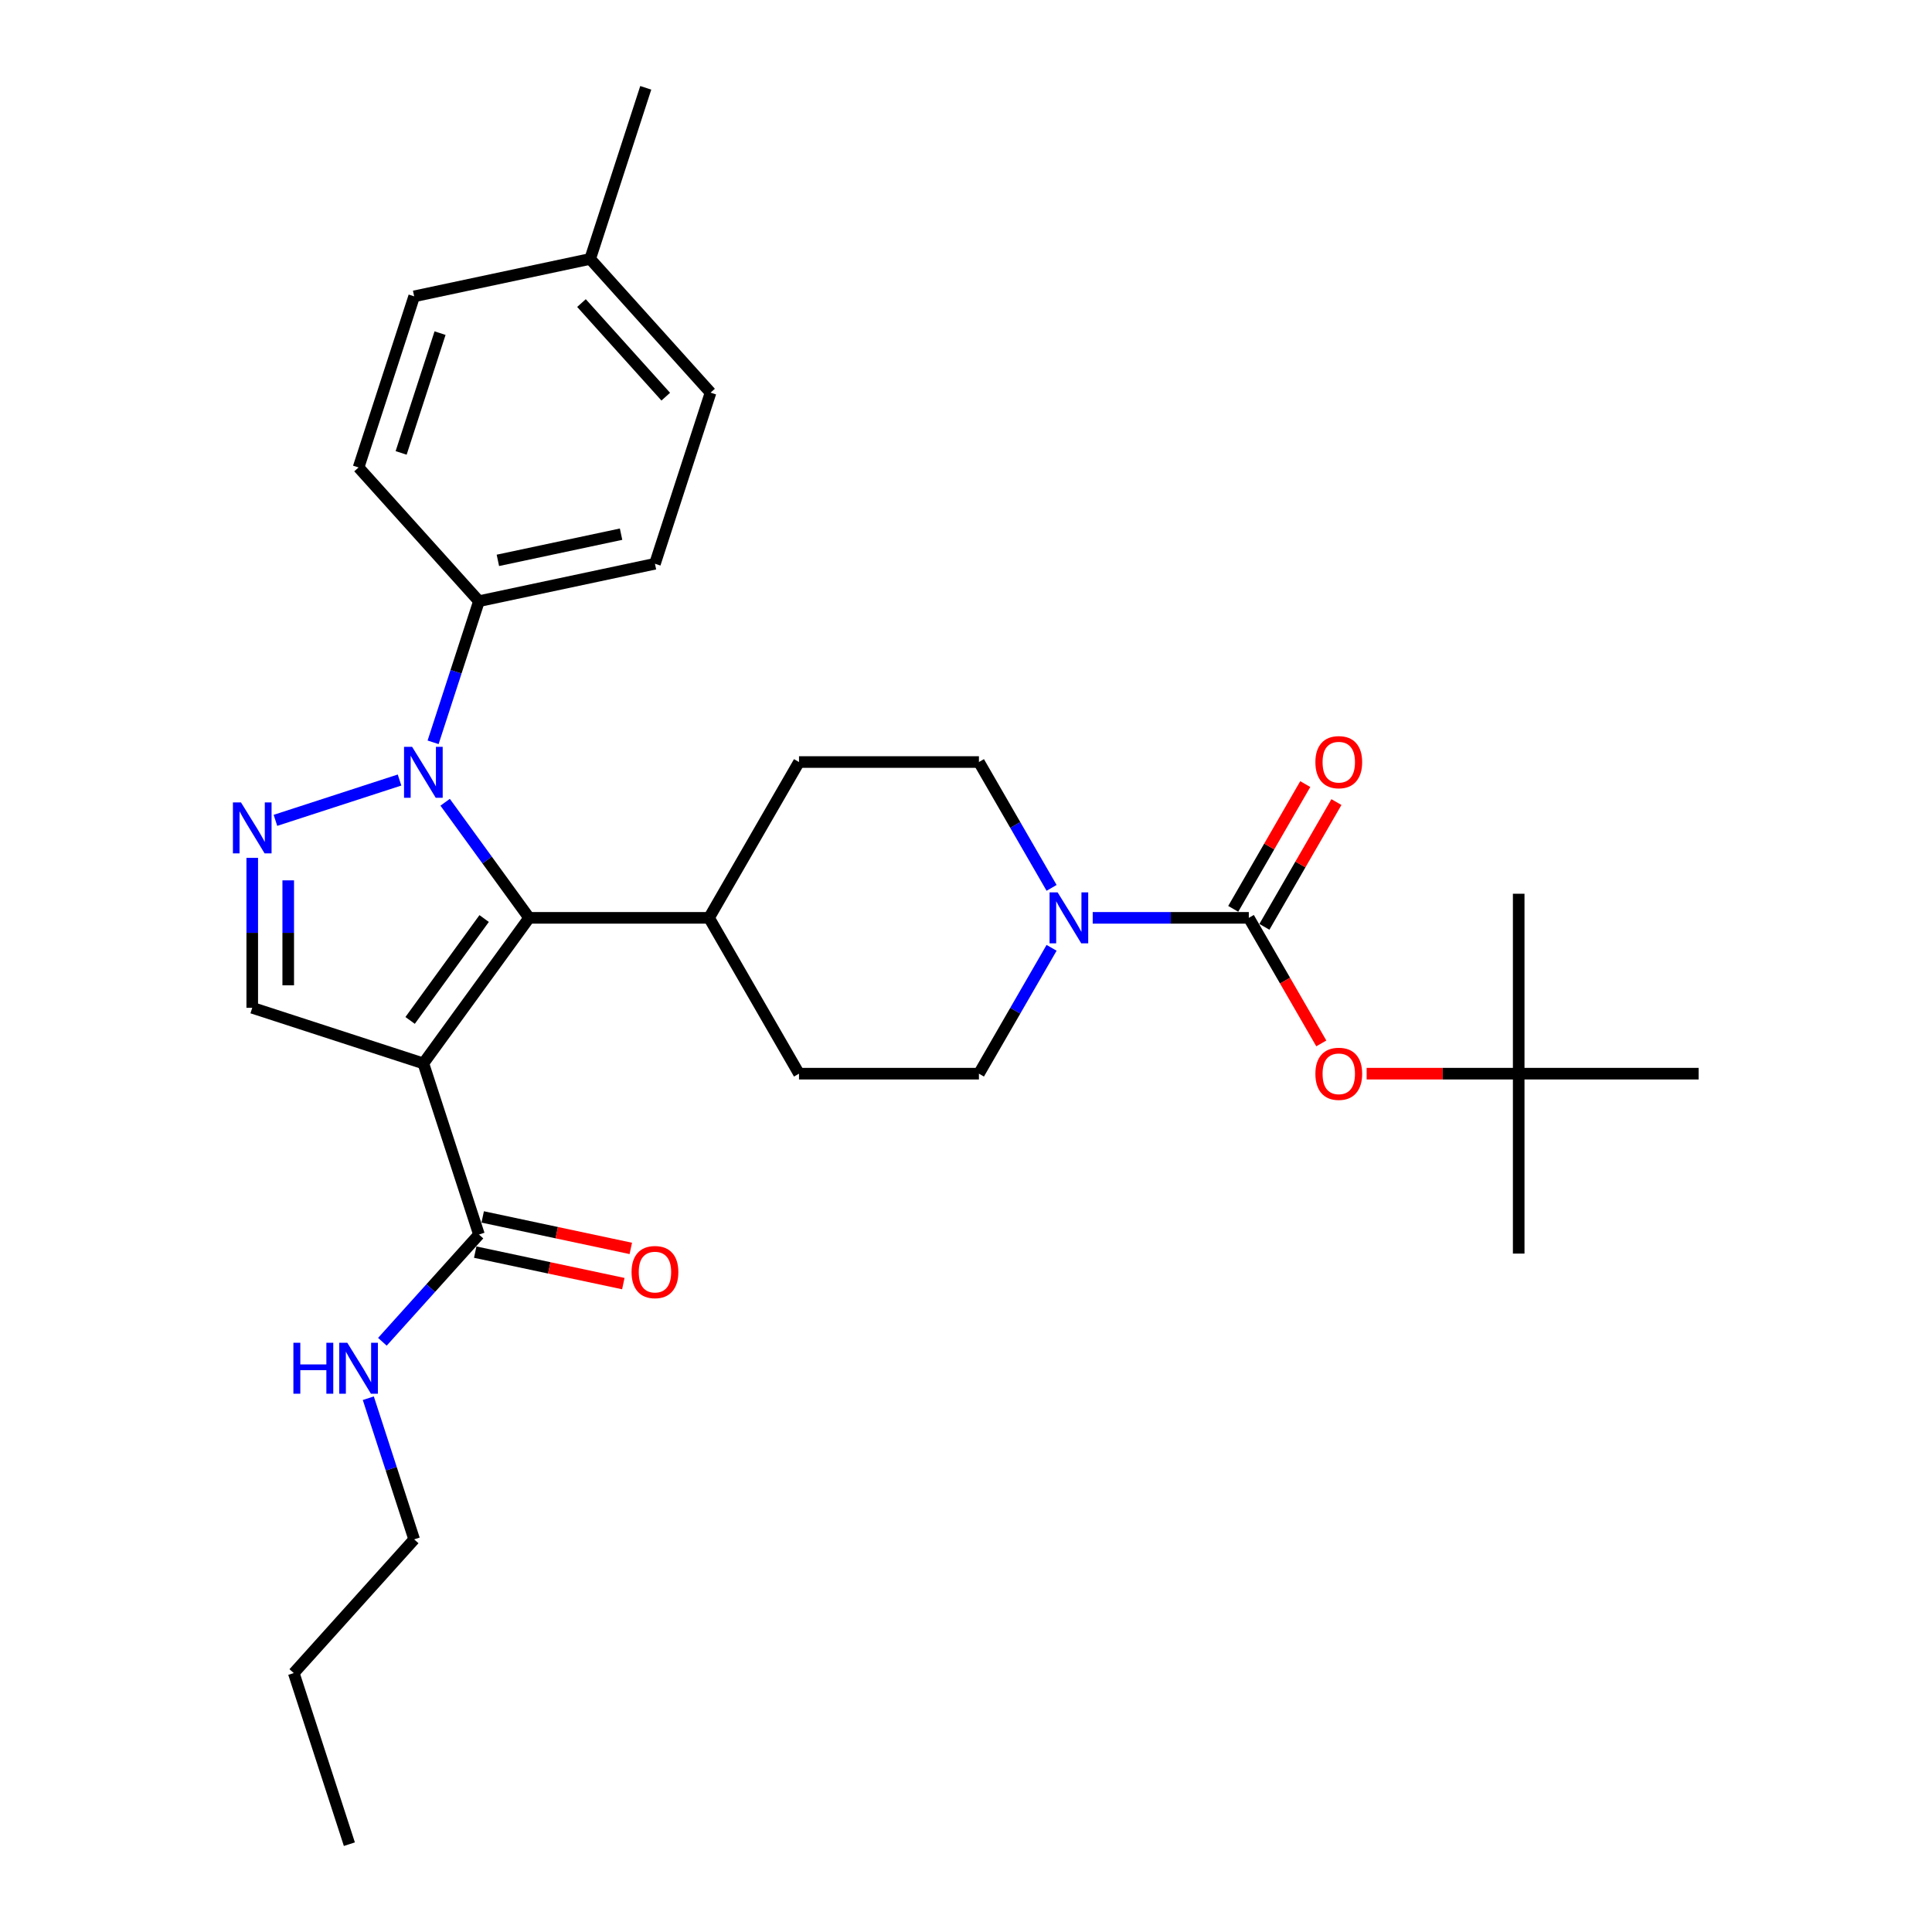 <?xml version='1.0' encoding='iso-8859-1'?>
<svg version='1.1' baseProfile='full'
              xmlns='http://www.w3.org/2000/svg'
                      xmlns:rdkit='http://www.rdkit.org/xml'
                      xmlns:xlink='http://www.w3.org/1999/xlink'
                  xml:space='preserve'
width='1000px' height='1000px' viewBox='0 0 1000 1000'>
<!-- END OF HEADER -->
<rect style='opacity:1.0;fill:#FFFFFF;stroke:none' width='1000' height='1000' x='0' y='0'> </rect>
<path class='bond-1' d='M 219.131,550.42 L 273.87,475.077' style='fill:none;fill-rule:evenodd;stroke:#000000;stroke-width:6px;stroke-linecap:butt;stroke-linejoin:miter;stroke-opacity:1' />
<path class='bond-1' d='M 212.273,528.17 L 250.591,475.431' style='fill:none;fill-rule:evenodd;stroke:#000000;stroke-width:6px;stroke-linecap:butt;stroke-linejoin:miter;stroke-opacity:1' />
<path class='bond-4' d='M 219.131,550.42 L 130.561,521.641' style='fill:none;fill-rule:evenodd;stroke:#000000;stroke-width:6px;stroke-linecap:butt;stroke-linejoin:miter;stroke-opacity:1' />
<path class='bond-6' d='M 219.131,550.42 L 247.909,638.99' style='fill:none;fill-rule:evenodd;stroke:#000000;stroke-width:6px;stroke-linecap:butt;stroke-linejoin:miter;stroke-opacity:1' />
<path class='bond-0' d='M 230.403,415.25 L 252.137,445.164' style='fill:none;fill-rule:evenodd;stroke:#0000FF;stroke-width:6px;stroke-linecap:butt;stroke-linejoin:miter;stroke-opacity:1' />
<path class='bond-0' d='M 252.137,445.164 L 273.87,475.077' style='fill:none;fill-rule:evenodd;stroke:#000000;stroke-width:6px;stroke-linecap:butt;stroke-linejoin:miter;stroke-opacity:1' />
<path class='bond-8' d='M 224.172,384.22 L 236.04,347.692' style='fill:none;fill-rule:evenodd;stroke:#0000FF;stroke-width:6px;stroke-linecap:butt;stroke-linejoin:miter;stroke-opacity:1' />
<path class='bond-8' d='M 236.04,347.692 L 247.909,311.165' style='fill:none;fill-rule:evenodd;stroke:#000000;stroke-width:6px;stroke-linecap:butt;stroke-linejoin:miter;stroke-opacity:1' />
<path class='bond-30' d='M 206.801,403.741 L 142.567,424.612' style='fill:none;fill-rule:evenodd;stroke:#0000FF;stroke-width:6px;stroke-linecap:butt;stroke-linejoin:miter;stroke-opacity:1' />
<path class='bond-9' d='M 273.87,475.077 L 366.998,475.077' style='fill:none;fill-rule:evenodd;stroke:#000000;stroke-width:6px;stroke-linecap:butt;stroke-linejoin:miter;stroke-opacity:1' />
<path class='bond-2' d='M 130.561,444.028 L 130.561,482.835' style='fill:none;fill-rule:evenodd;stroke:#0000FF;stroke-width:6px;stroke-linecap:butt;stroke-linejoin:miter;stroke-opacity:1' />
<path class='bond-2' d='M 130.561,482.835 L 130.561,521.641' style='fill:none;fill-rule:evenodd;stroke:#000000;stroke-width:6px;stroke-linecap:butt;stroke-linejoin:miter;stroke-opacity:1' />
<path class='bond-2' d='M 149.186,455.67 L 149.186,482.835' style='fill:none;fill-rule:evenodd;stroke:#0000FF;stroke-width:6px;stroke-linecap:butt;stroke-linejoin:miter;stroke-opacity:1' />
<path class='bond-2' d='M 149.186,482.835 L 149.186,509.999' style='fill:none;fill-rule:evenodd;stroke:#000000;stroke-width:6px;stroke-linecap:butt;stroke-linejoin:miter;stroke-opacity:1' />
<path class='bond-3' d='M 646.383,475.077 L 605.984,475.077' style='fill:none;fill-rule:evenodd;stroke:#000000;stroke-width:6px;stroke-linecap:butt;stroke-linejoin:miter;stroke-opacity:1' />
<path class='bond-3' d='M 605.984,475.077 L 565.585,475.077' style='fill:none;fill-rule:evenodd;stroke:#0000FF;stroke-width:6px;stroke-linecap:butt;stroke-linejoin:miter;stroke-opacity:1' />
<path class='bond-7' d='M 646.383,475.077 L 665.143,507.571' style='fill:none;fill-rule:evenodd;stroke:#000000;stroke-width:6px;stroke-linecap:butt;stroke-linejoin:miter;stroke-opacity:1' />
<path class='bond-7' d='M 665.143,507.571 L 683.903,540.065' style='fill:none;fill-rule:evenodd;stroke:#FF0000;stroke-width:6px;stroke-linecap:butt;stroke-linejoin:miter;stroke-opacity:1' />
<path class='bond-10' d='M 654.448,479.734 L 673.09,447.445' style='fill:none;fill-rule:evenodd;stroke:#000000;stroke-width:6px;stroke-linecap:butt;stroke-linejoin:miter;stroke-opacity:1' />
<path class='bond-10' d='M 673.09,447.445 L 691.732,415.156' style='fill:none;fill-rule:evenodd;stroke:#FF0000;stroke-width:6px;stroke-linecap:butt;stroke-linejoin:miter;stroke-opacity:1' />
<path class='bond-10' d='M 638.318,470.421 L 656.959,438.132' style='fill:none;fill-rule:evenodd;stroke:#000000;stroke-width:6px;stroke-linecap:butt;stroke-linejoin:miter;stroke-opacity:1' />
<path class='bond-10' d='M 656.959,438.132 L 675.601,405.844' style='fill:none;fill-rule:evenodd;stroke:#FF0000;stroke-width:6px;stroke-linecap:butt;stroke-linejoin:miter;stroke-opacity:1' />
<path class='bond-5' d='M 544.297,490.593 L 525.494,523.161' style='fill:none;fill-rule:evenodd;stroke:#0000FF;stroke-width:6px;stroke-linecap:butt;stroke-linejoin:miter;stroke-opacity:1' />
<path class='bond-5' d='M 525.494,523.161 L 506.69,555.729' style='fill:none;fill-rule:evenodd;stroke:#000000;stroke-width:6px;stroke-linecap:butt;stroke-linejoin:miter;stroke-opacity:1' />
<path class='bond-31' d='M 544.297,459.562 L 525.494,426.994' style='fill:none;fill-rule:evenodd;stroke:#0000FF;stroke-width:6px;stroke-linecap:butt;stroke-linejoin:miter;stroke-opacity:1' />
<path class='bond-31' d='M 525.494,426.994 L 506.69,394.426' style='fill:none;fill-rule:evenodd;stroke:#000000;stroke-width:6px;stroke-linecap:butt;stroke-linejoin:miter;stroke-opacity:1' />
<path class='bond-13' d='M 245.973,648.099 L 284.302,656.246' style='fill:none;fill-rule:evenodd;stroke:#000000;stroke-width:6px;stroke-linecap:butt;stroke-linejoin:miter;stroke-opacity:1' />
<path class='bond-13' d='M 284.302,656.246 L 322.631,664.393' style='fill:none;fill-rule:evenodd;stroke:#FF0000;stroke-width:6px;stroke-linecap:butt;stroke-linejoin:miter;stroke-opacity:1' />
<path class='bond-13' d='M 249.845,629.88 L 288.174,638.028' style='fill:none;fill-rule:evenodd;stroke:#000000;stroke-width:6px;stroke-linecap:butt;stroke-linejoin:miter;stroke-opacity:1' />
<path class='bond-13' d='M 288.174,638.028 L 326.503,646.175' style='fill:none;fill-rule:evenodd;stroke:#FF0000;stroke-width:6px;stroke-linecap:butt;stroke-linejoin:miter;stroke-opacity:1' />
<path class='bond-17' d='M 247.909,638.99 L 222.917,666.747' style='fill:none;fill-rule:evenodd;stroke:#000000;stroke-width:6px;stroke-linecap:butt;stroke-linejoin:miter;stroke-opacity:1' />
<path class='bond-17' d='M 222.917,666.747 L 197.924,694.503' style='fill:none;fill-rule:evenodd;stroke:#0000FF;stroke-width:6px;stroke-linecap:butt;stroke-linejoin:miter;stroke-opacity:1' />
<path class='bond-14' d='M 707.382,555.729 L 746.728,555.729' style='fill:none;fill-rule:evenodd;stroke:#FF0000;stroke-width:6px;stroke-linecap:butt;stroke-linejoin:miter;stroke-opacity:1' />
<path class='bond-14' d='M 746.728,555.729 L 786.075,555.729' style='fill:none;fill-rule:evenodd;stroke:#000000;stroke-width:6px;stroke-linecap:butt;stroke-linejoin:miter;stroke-opacity:1' />
<path class='bond-18' d='M 247.909,311.165 L 339.002,291.803' style='fill:none;fill-rule:evenodd;stroke:#000000;stroke-width:6px;stroke-linecap:butt;stroke-linejoin:miter;stroke-opacity:1' />
<path class='bond-18' d='M 257.7,290.042 L 321.466,276.488' style='fill:none;fill-rule:evenodd;stroke:#000000;stroke-width:6px;stroke-linecap:butt;stroke-linejoin:miter;stroke-opacity:1' />
<path class='bond-19' d='M 247.909,311.165 L 185.594,241.957' style='fill:none;fill-rule:evenodd;stroke:#000000;stroke-width:6px;stroke-linecap:butt;stroke-linejoin:miter;stroke-opacity:1' />
<path class='bond-15' d='M 366.998,475.077 L 413.562,394.426' style='fill:none;fill-rule:evenodd;stroke:#000000;stroke-width:6px;stroke-linecap:butt;stroke-linejoin:miter;stroke-opacity:1' />
<path class='bond-16' d='M 366.998,475.077 L 413.562,555.729' style='fill:none;fill-rule:evenodd;stroke:#000000;stroke-width:6px;stroke-linecap:butt;stroke-linejoin:miter;stroke-opacity:1' />
<path class='bond-11' d='M 506.69,555.729 L 413.562,555.729' style='fill:none;fill-rule:evenodd;stroke:#000000;stroke-width:6px;stroke-linecap:butt;stroke-linejoin:miter;stroke-opacity:1' />
<path class='bond-12' d='M 506.69,394.426 L 413.562,394.426' style='fill:none;fill-rule:evenodd;stroke:#000000;stroke-width:6px;stroke-linecap:butt;stroke-linejoin:miter;stroke-opacity:1' />
<path class='bond-23' d='M 786.075,555.729 L 786.075,648.857' style='fill:none;fill-rule:evenodd;stroke:#000000;stroke-width:6px;stroke-linecap:butt;stroke-linejoin:miter;stroke-opacity:1' />
<path class='bond-24' d='M 786.075,555.729 L 786.075,462.601' style='fill:none;fill-rule:evenodd;stroke:#000000;stroke-width:6px;stroke-linecap:butt;stroke-linejoin:miter;stroke-opacity:1' />
<path class='bond-25' d='M 786.075,555.729 L 879.203,555.729' style='fill:none;fill-rule:evenodd;stroke:#000000;stroke-width:6px;stroke-linecap:butt;stroke-linejoin:miter;stroke-opacity:1' />
<path class='bond-26' d='M 190.635,723.713 L 202.504,760.24' style='fill:none;fill-rule:evenodd;stroke:#0000FF;stroke-width:6px;stroke-linecap:butt;stroke-linejoin:miter;stroke-opacity:1' />
<path class='bond-26' d='M 202.504,760.24 L 214.372,796.768' style='fill:none;fill-rule:evenodd;stroke:#000000;stroke-width:6px;stroke-linecap:butt;stroke-linejoin:miter;stroke-opacity:1' />
<path class='bond-20' d='M 339.002,291.803 L 367.78,203.232' style='fill:none;fill-rule:evenodd;stroke:#000000;stroke-width:6px;stroke-linecap:butt;stroke-linejoin:miter;stroke-opacity:1' />
<path class='bond-21' d='M 185.594,241.957 L 214.372,153.387' style='fill:none;fill-rule:evenodd;stroke:#000000;stroke-width:6px;stroke-linecap:butt;stroke-linejoin:miter;stroke-opacity:1' />
<path class='bond-21' d='M 207.625,234.427 L 227.769,172.428' style='fill:none;fill-rule:evenodd;stroke:#000000;stroke-width:6px;stroke-linecap:butt;stroke-linejoin:miter;stroke-opacity:1' />
<path class='bond-32' d='M 367.78,203.232 L 305.465,134.025' style='fill:none;fill-rule:evenodd;stroke:#000000;stroke-width:6px;stroke-linecap:butt;stroke-linejoin:miter;stroke-opacity:1' />
<path class='bond-32' d='M 344.591,205.314 L 300.971,156.869' style='fill:none;fill-rule:evenodd;stroke:#000000;stroke-width:6px;stroke-linecap:butt;stroke-linejoin:miter;stroke-opacity:1' />
<path class='bond-22' d='M 214.372,153.387 L 305.465,134.025' style='fill:none;fill-rule:evenodd;stroke:#000000;stroke-width:6px;stroke-linecap:butt;stroke-linejoin:miter;stroke-opacity:1' />
<path class='bond-27' d='M 305.465,134.025 L 334.243,45.455' style='fill:none;fill-rule:evenodd;stroke:#000000;stroke-width:6px;stroke-linecap:butt;stroke-linejoin:miter;stroke-opacity:1' />
<path class='bond-28' d='M 214.372,796.768 L 152.057,865.975' style='fill:none;fill-rule:evenodd;stroke:#000000;stroke-width:6px;stroke-linecap:butt;stroke-linejoin:miter;stroke-opacity:1' />
<path class='bond-29' d='M 152.057,865.975 L 180.835,954.545' style='fill:none;fill-rule:evenodd;stroke:#000000;stroke-width:6px;stroke-linecap:butt;stroke-linejoin:miter;stroke-opacity:1' />
<path  class='atom-1' d='M 213.301 386.548
L 221.943 400.517
Q 222.8 401.896, 224.178 404.392
Q 225.557 406.887, 225.631 407.036
L 225.631 386.548
L 229.133 386.548
L 229.133 412.922
L 225.519 412.922
L 216.244 397.649
Q 215.163 395.861, 214.009 393.812
Q 212.891 391.763, 212.556 391.13
L 212.556 412.922
L 209.129 412.922
L 209.129 386.548
L 213.301 386.548
' fill='#0000FF'/>
<path  class='atom-3' d='M 124.731 415.326
L 133.373 429.296
Q 134.23 430.674, 135.608 433.17
Q 136.986 435.666, 137.061 435.815
L 137.061 415.326
L 140.563 415.326
L 140.563 441.7
L 136.949 441.7
L 127.674 426.427
Q 126.593 424.639, 125.439 422.59
Q 124.321 420.542, 123.986 419.908
L 123.986 441.7
L 120.559 441.7
L 120.559 415.326
L 124.731 415.326
' fill='#0000FF'/>
<path  class='atom-6' d='M 547.425 461.89
L 556.067 475.86
Q 556.924 477.238, 558.302 479.734
Q 559.68 482.23, 559.755 482.379
L 559.755 461.89
L 563.256 461.89
L 563.256 488.264
L 559.643 488.264
L 550.368 472.991
Q 549.287 471.203, 548.132 469.154
Q 547.015 467.106, 546.68 466.472
L 546.68 488.264
L 543.253 488.264
L 543.253 461.89
L 547.425 461.89
' fill='#0000FF'/>
<path  class='atom-8' d='M 680.84 555.803
Q 680.84 549.47, 683.969 545.932
Q 687.098 542.393, 692.947 542.393
Q 698.795 542.393, 701.924 545.932
Q 705.053 549.47, 705.053 555.803
Q 705.053 562.21, 701.887 565.861
Q 698.721 569.474, 692.947 569.474
Q 687.136 569.474, 683.969 565.861
Q 680.84 562.248, 680.84 555.803
M 692.947 566.494
Q 696.97 566.494, 699.13 563.812
Q 701.328 561.093, 701.328 555.803
Q 701.328 550.625, 699.13 548.018
Q 696.97 545.373, 692.947 545.373
Q 688.924 545.373, 686.726 547.98
Q 684.565 550.588, 684.565 555.803
Q 684.565 561.13, 686.726 563.812
Q 688.924 566.494, 692.947 566.494
' fill='#FF0000'/>
<path  class='atom-11' d='M 680.84 394.501
Q 680.84 388.168, 683.969 384.629
Q 687.098 381.09, 692.947 381.09
Q 698.795 381.09, 701.924 384.629
Q 705.053 388.168, 705.053 394.501
Q 705.053 400.908, 701.887 404.558
Q 698.721 408.172, 692.947 408.172
Q 687.136 408.172, 683.969 404.558
Q 680.84 400.945, 680.84 394.501
M 692.947 405.192
Q 696.97 405.192, 699.13 402.51
Q 701.328 399.79, 701.328 394.501
Q 701.328 389.323, 699.13 386.715
Q 696.97 384.07, 692.947 384.07
Q 688.924 384.07, 686.726 386.678
Q 684.565 389.285, 684.565 394.501
Q 684.565 399.827, 686.726 402.51
Q 688.924 405.192, 692.947 405.192
' fill='#FF0000'/>
<path  class='atom-14' d='M 326.895 658.427
Q 326.895 652.094, 330.024 648.555
Q 333.154 645.016, 339.002 645.016
Q 344.85 645.016, 347.98 648.555
Q 351.109 652.094, 351.109 658.427
Q 351.109 664.834, 347.942 668.485
Q 344.776 672.098, 339.002 672.098
Q 333.191 672.098, 330.024 668.485
Q 326.895 664.871, 326.895 658.427
M 339.002 669.118
Q 343.025 669.118, 345.186 666.436
Q 347.384 663.716, 347.384 658.427
Q 347.384 653.249, 345.186 650.641
Q 343.025 647.996, 339.002 647.996
Q 334.979 647.996, 332.781 650.604
Q 330.62 653.212, 330.62 658.427
Q 330.62 663.754, 332.781 666.436
Q 334.979 669.118, 339.002 669.118
' fill='#FF0000'/>
<path  class='atom-18' d='M 151.863 695.011
L 155.439 695.011
L 155.439 706.223
L 168.924 706.223
L 168.924 695.011
L 172.5 695.011
L 172.5 721.384
L 168.924 721.384
L 168.924 709.203
L 155.439 709.203
L 155.439 721.384
L 151.863 721.384
L 151.863 695.011
' fill='#0000FF'/>
<path  class='atom-18' d='M 179.764 695.011
L 188.406 708.98
Q 189.263 710.358, 190.642 712.854
Q 192.02 715.35, 192.094 715.499
L 192.094 695.011
L 195.596 695.011
L 195.596 721.384
L 191.983 721.384
L 182.707 706.111
Q 181.627 704.323, 180.472 702.275
Q 179.354 700.226, 179.019 699.592
L 179.019 721.384
L 175.592 721.384
L 175.592 695.011
L 179.764 695.011
' fill='#0000FF'/>
</svg>
